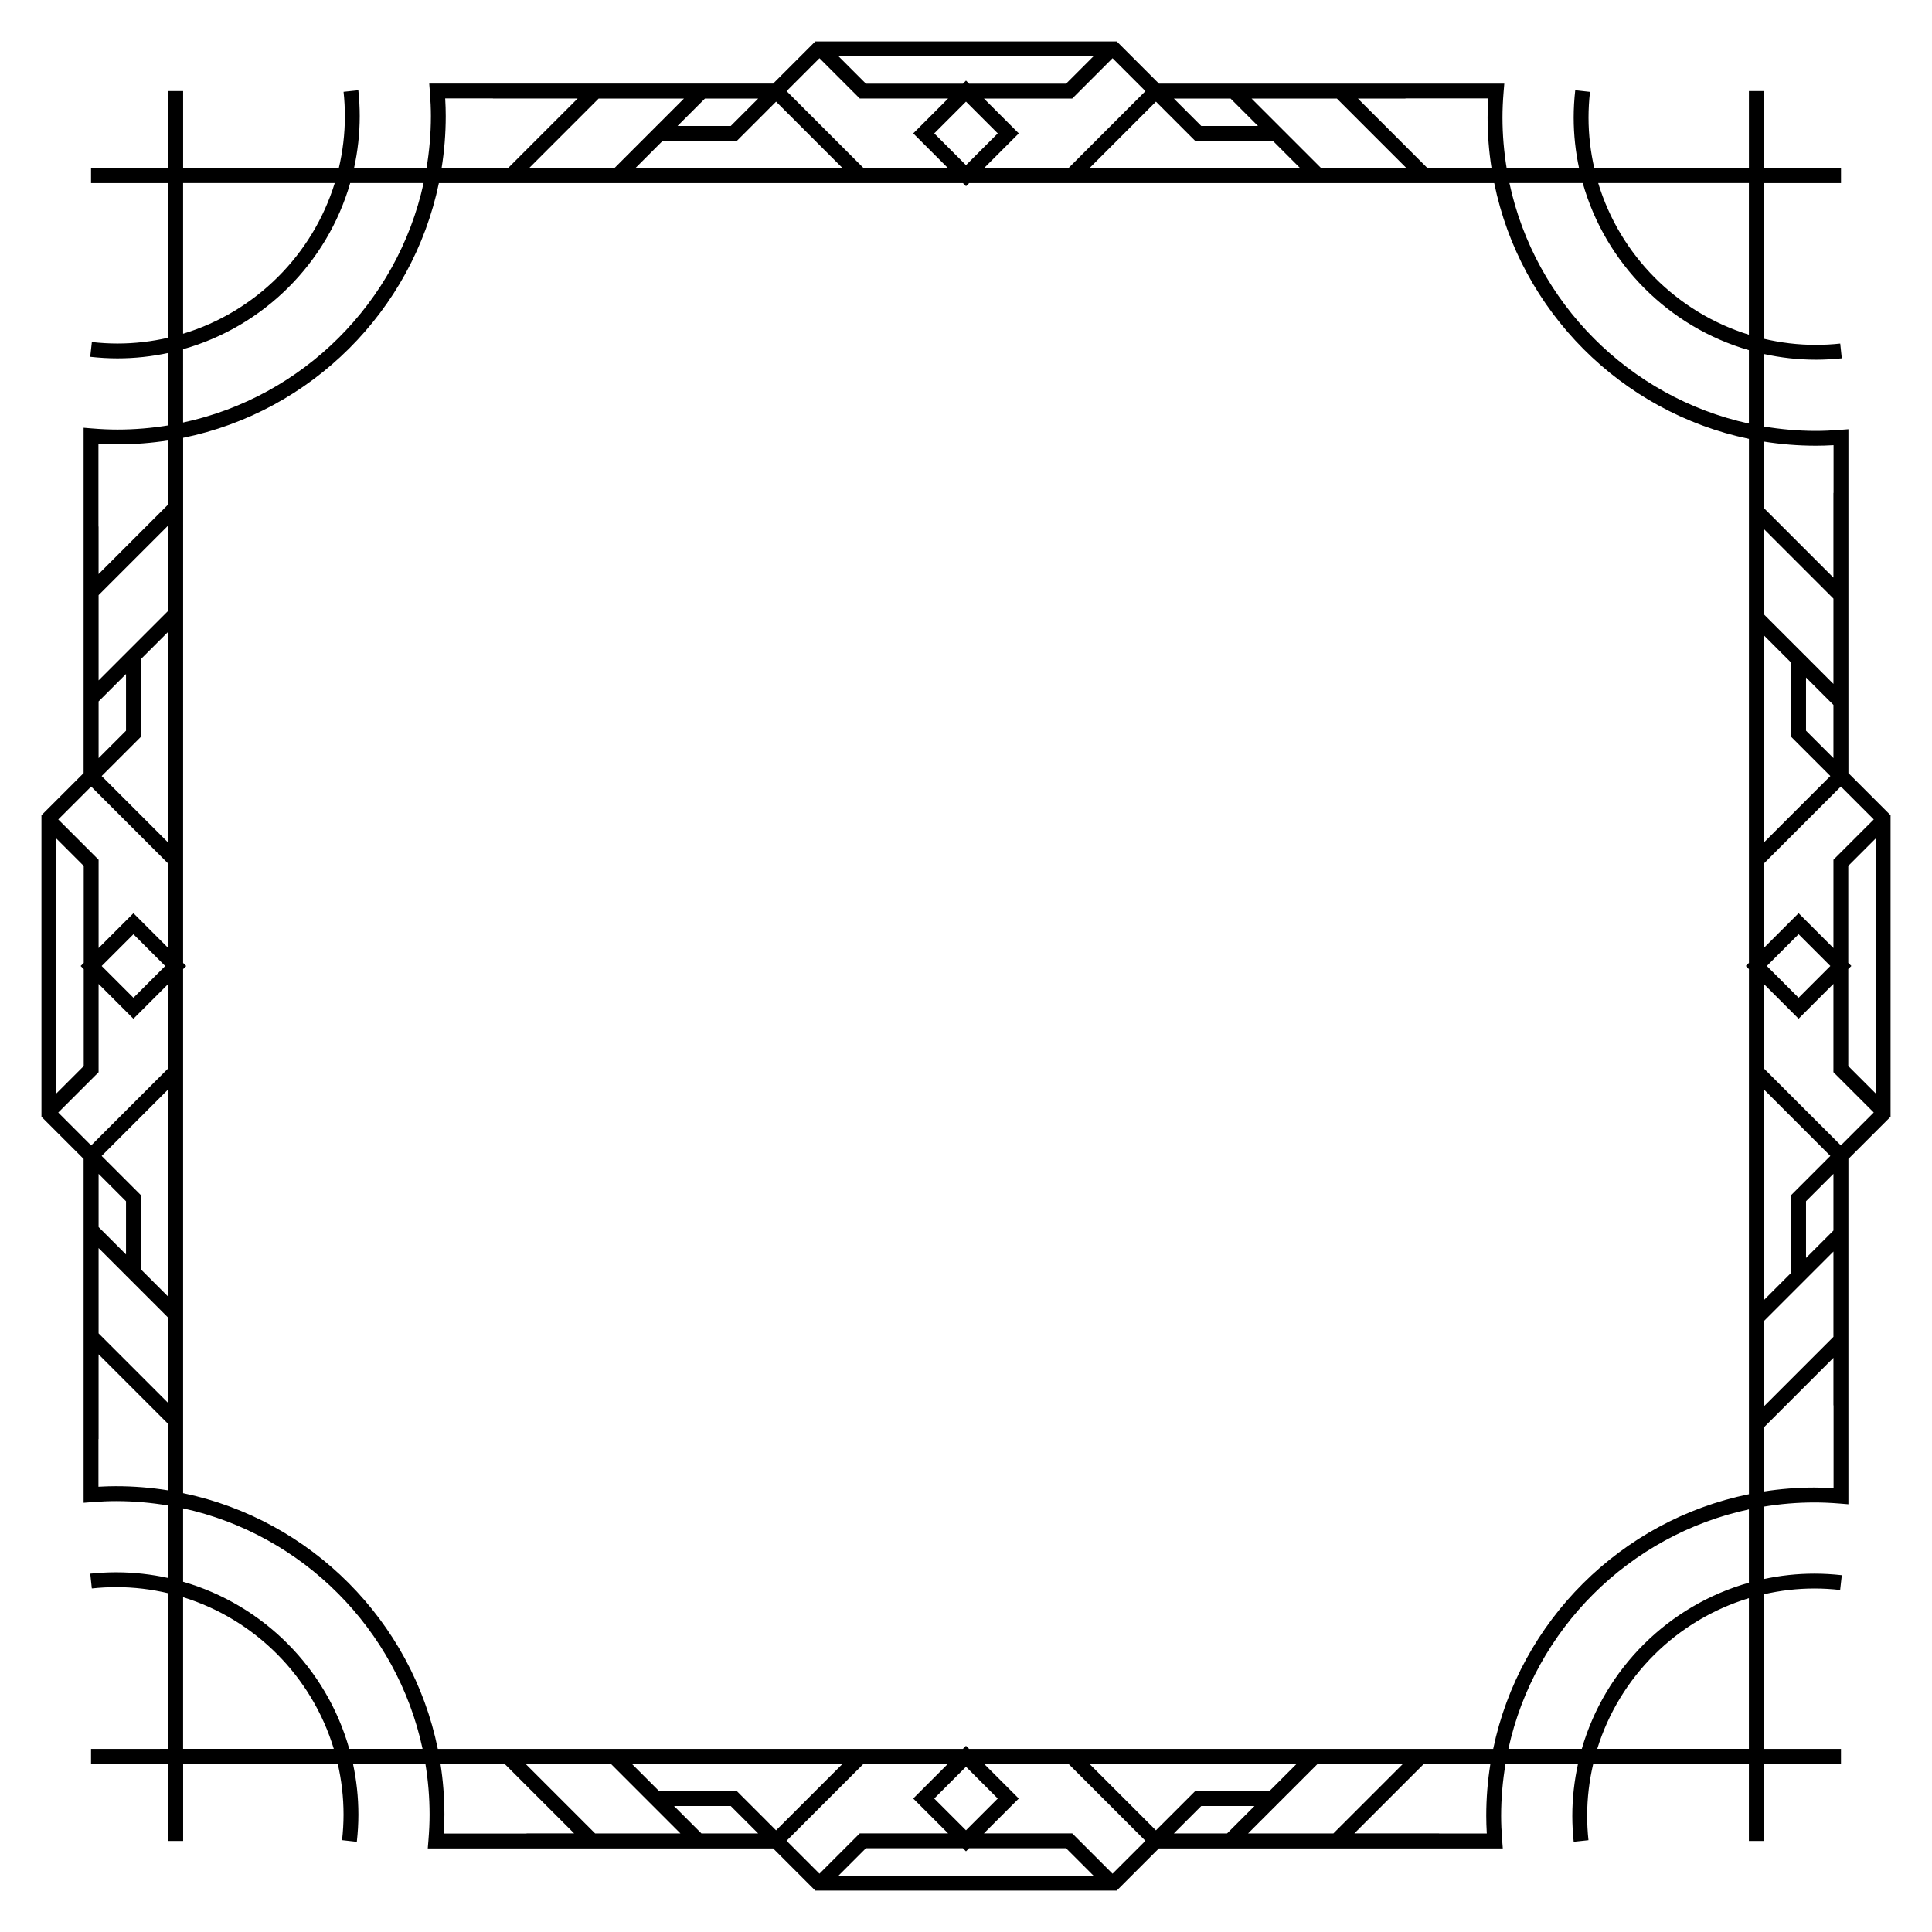<?xml version="1.0" encoding="UTF-8"?>
<!-- Uploaded to: SVG Repo, www.svgrepo.com, Generator: SVG Repo Mixer Tools -->
<svg fill="#000000" width="800px" height="800px" version="1.1" viewBox="144 144 512 512" xmlns="http://www.w3.org/2000/svg">
 <path d="m645.02 360.05-11.168-11.168v-91.133l-2.121 0.164c-2.414 0.188-4.535 0.277-6.492 0.277-4.711 0-9.328-0.414-13.828-1.172l0.004-19.207c4.457 0.98 9.078 1.516 13.828 1.516 2.242 0 4.547-0.125 6.852-0.367l-0.414-3.914c-2.164 0.23-4.328 0.348-6.434 0.348-4.758 0-9.383-0.57-13.828-1.617v-41.246h20.469v-3.938h-20.469v-20.469h-3.938v20.469h-40.973c-0.992-4.336-1.535-8.84-1.535-13.473 0-2.188 0.133-4.469 0.391-6.777l-3.91-0.438c-0.273 2.457-0.414 4.883-0.414 7.215 0 4.621 0.5 9.125 1.434 13.473h-19.191c-0.719-4.387-1.109-8.883-1.109-13.473 0-2.094 0.098-4.328 0.305-6.836l0.176-2.129h-91.523l-11.176-11.172h-79.898l-11.168 11.168h-91.137l0.164 2.121c0.188 2.414 0.277 4.535 0.277 6.492 0 4.711-0.414 9.328-1.172 13.828h-19.207c0.98-4.457 1.516-9.078 1.516-13.828 0-2.242-0.125-4.547-0.367-6.852l-3.914 0.414c0.23 2.164 0.348 4.328 0.348 6.434 0 4.758-0.57 9.383-1.617 13.828l-41.25 0.004v-20.469h-3.938v20.469h-20.469v3.938h20.469v40.973c-4.336 0.992-8.84 1.535-13.473 1.535-2.188 0-4.469-0.133-6.777-0.391l-0.438 3.91c2.457 0.273 4.883 0.414 7.215 0.414 4.621 0 9.125-0.5 13.473-1.434v19.191c-4.387 0.719-8.883 1.109-13.473 1.109-2.094 0-4.328-0.098-6.836-0.305l-2.129-0.176v91.527l-11.168 11.168v79.898l11.168 11.168v91.133l2.121-0.164c2.414-0.188 4.535-0.277 6.492-0.277 4.711 0 9.328 0.414 13.828 1.172v19.207c-4.457-0.98-9.078-1.516-13.828-1.516-2.242 0-4.547 0.125-6.852 0.367l0.414 3.914c2.164-0.23 4.328-0.348 6.434-0.348 4.758 0 9.383 0.57 13.828 1.617v41.246l-20.469 0.004v3.938h20.473v20.469h3.938v-20.469h40.973c0.992 4.336 1.535 8.84 1.535 13.473 0 2.188-0.133 4.469-0.391 6.777l3.91 0.438c0.273-2.457 0.414-4.883 0.414-7.215 0-4.621-0.5-9.125-1.434-13.473h19.191c0.719 4.387 1.109 8.883 1.109 13.473 0 2.094-0.098 4.328-0.305 6.836l-0.176 2.129h91.523l11.168 11.168h79.898l11.168-11.168h91.137l-0.164-2.121c-0.188-2.414-0.277-4.535-0.277-6.492 0-4.711 0.414-9.328 1.172-13.828h19.207c-0.98 4.457-1.516 9.078-1.516 13.828 0 2.242 0.125 4.547 0.367 6.852l3.914-0.414c-0.23-2.164-0.348-4.328-0.348-6.434 0-4.758 0.57-9.383 1.617-13.828h41.246v20.469h3.938v-20.469h20.469v-3.938h-20.469v-40.973c4.336-0.992 8.84-1.535 13.473-1.535 2.188 0 4.469 0.133 6.777 0.391l0.438-3.91c-2.457-0.273-4.883-0.414-7.215-0.414-4.621 0-9.125 0.5-13.473 1.434v-19.191c4.387-0.719 8.883-1.109 13.473-1.109 2.094 0 4.328 0.098 6.836 0.305l2.129 0.176v-91.527l11.172-11.172zm-339.17 251.36 18.469 18.469h-22.609l-18.469-18.469zm24.035 18.469-7.266-7.266h15.027l7.266 7.266zm9.391-11.203h-20.594l-7.266-7.266h55.898l-17.652 17.652zm148.38-7.266-7.266 7.266h-19.668l-10.387 10.387-17.652-17.652zm-32.57 18.469 7.266-7.266h14.102l-7.266 7.266zm19.668 0 7.266-7.266h0.074v-0.074l11.129-11.129h22.609l-18.469 18.469zm-46.008-22.406h-27.934l-0.816-0.816-0.816 0.816h-139.16c-6.914-33.918-33.625-60.723-67.496-67.773v-138.88l0.816-0.816-0.816-0.816v-27.934l0.008-111.23c33.918-6.914 60.723-33.625 67.773-67.496h138.89l0.816 0.816 0.816-0.816h139.16c6.914 33.918 33.625 60.723 67.496 67.773v138.88l-0.816 0.816 0.816 0.816v139.17c-33.918 6.914-60.723 33.625-67.773 67.496zm-258.62-152.39 7.266 7.266v14.098l-7.266-7.266zm0.812-4.75 17.652-17.652v54.969l-7.266-7.266v-19.664zm-0.812-120.45 7.266-7.266v15.031l-7.266 7.266zm11.199 9.395v-20.598l7.266-7.266v55.902l-17.652-17.652zm7.269-33.43-18.469 18.469v-22.609l18.469-18.469zm-20.438 46.602 20.438 20.434v22.363l-9.234-9.234-9.234 9.234v-23.398l-10.688-10.684zm19.621 47.551-8.418 8.418-8.418-8.418 8.418-8.418zm-21.59-26.52v25.703l-0.816 0.816 0.816 0.816v25.703l-7.266 7.266v-67.57zm3.938 54.668v-23.398l9.234 9.234 9.234-9.234v22.363l-20.438 20.438-8.719-8.719zm0 46.602 7.266 7.266v0.078h0.078l11.125 11.125v22.609l-18.469-18.469zm324.03-286.16-18.469-18.469h22.609l18.469 18.469zm-24.035-18.469 7.266 7.266h-15.027l-7.266-7.266zm-9.391 11.199h20.594l7.266 7.266h-55.898l17.652-17.652zm-148.38 7.266 7.266-7.266h19.668l10.387-10.387 17.652 17.652zm32.57-18.465-7.266 7.266h-14.102l7.266-7.266zm-19.668 0-7.266 7.266h-0.074v0.074l-11.129 11.129h-22.609l18.469-18.469zm304.63 225.12-9.234-9.234-9.234 9.234v-22.363l20.438-20.438 8.719 8.719-10.688 10.684zm-0.816 4.75-8.418 8.418-8.418-8.418 8.418-8.418zm0.816 70.117-7.266 7.266v-15.031l7.266-7.266zm-11.203-9.395v20.598l-7.266 7.266v-55.902l17.652 17.652zm11.203-115.81-7.266-7.266v-14.098l7.266 7.266zm-0.816 4.75-17.652 17.652v-54.969l7.266 7.266v19.664zm0.816-24.414-7.266-7.266v-0.078h-0.078l-11.125-11.125v-22.609l18.469 18.469zm-18.469 168.9 18.469-18.469v22.609l-18.469 18.469zm20.434-46.602-20.438-20.434 0.004-22.367 9.234 9.234 9.234-9.234v23.398l10.688 10.684zm1.969-21.031v-25.703l0.816-0.816-0.816-0.816v-25.703l7.266-7.266v67.57zm-8.578-164.39c1.461 0 3.004-0.047 4.676-0.145v12.648h-0.035v22.445l-18.469-18.469v-17.582c4.508 0.719 9.125 1.102 13.828 1.102zm-17.762-69.602v40.188c-19.09-5.898-34.148-21.051-39.934-40.188zm-44.027 0c6.012 21.309 22.766 38.148 44.027 44.281v19.453c-31.688-6.934-56.664-31.992-63.461-63.734zm-24.172-3.934h-16.949l-18.469-18.469h12.602v-0.035h21.934c-0.109 1.781-0.164 3.441-0.164 5.031 0 4.578 0.359 9.078 1.047 13.473zm-91.719-20.438-20.438 20.438h-22.363l9.234-9.234-9.234-9.234h23.398l10.684-10.688zm-47.555 19.621-8.418-8.418 8.418-8.418 8.418 8.418zm0-22.406-0.816 0.816h-25.703l-7.266-7.266h67.57l-7.266 7.266h-25.703zm-38.832-5.934 10.684 10.688h23.398l-9.234 9.234 9.234 9.234h-22.363l-20.434-20.438zm-99.188 10.652h12.652v0.035h22.441l-18.469 18.469h-17.582c0.723-4.504 1.102-9.121 1.102-13.828 0-1.461-0.047-3.004-0.145-4.676zm-69.457 22.438h40.188c-5.898 19.09-21.051 34.148-40.188 39.934zm0 44.027c21.309-6.012 38.148-22.766 44.281-44.027h19.453c-6.934 31.688-31.992 56.664-63.734 63.461zm-17.406 25.219c4.582 0 9.082-0.359 13.473-1.043v16.949l-18.469 18.469v-12.598h-0.035v-21.941c1.785 0.109 3.441 0.164 5.031 0.164zm-0.355 276.1c-1.461 0-3.004 0.047-4.676 0.145v-12.645h0.035v-22.445l18.469 18.469v17.582c-4.508-0.723-9.125-1.105-13.828-1.105zm17.762 69.602v-40.188c19.09 5.898 34.148 21.051 39.934 40.188zm44.027 0c-6.012-21.309-22.766-38.148-44.027-44.281v-19.453c31.688 6.934 56.664 31.992 63.461 63.734zm24.176 3.938h16.949l18.469 18.469h-12.602v0.035h-21.934c0.109-1.781 0.164-3.441 0.164-5.031-0.004-4.582-0.363-9.082-1.047-13.473zm91.719 20.434 20.438-20.438h22.363l-9.234 9.234 9.234 9.234h-23.398l-10.684 10.688zm47.551-19.621 8.418 8.418-8.418 8.418-8.418-8.418zm0 22.406 0.816-0.816h25.703l7.266 7.266h-67.57l7.266-7.266h25.703zm38.836 5.934-10.684-10.688h-23.398l9.234-9.234-9.234-9.234h22.363l20.434 20.438zm99.184-10.652h-12.652v-0.035h-22.441l18.469-18.469h17.582c-0.723 4.504-1.102 9.121-1.102 13.828 0 1.461 0.047 3.004 0.145 4.676zm69.457-22.438h-40.188c5.898-19.09 21.051-34.148 40.188-39.934zm0-44.027c-21.309 6.012-38.148 22.766-44.281 44.027h-19.453c6.934-31.688 31.992-56.664 63.734-63.461zm17.41-25.219c-4.582 0-9.082 0.359-13.473 1.043v-16.949l18.469-18.469v12.598h0.035v21.941c-1.785-0.109-3.445-0.164-5.031-0.164z"/>
</svg>